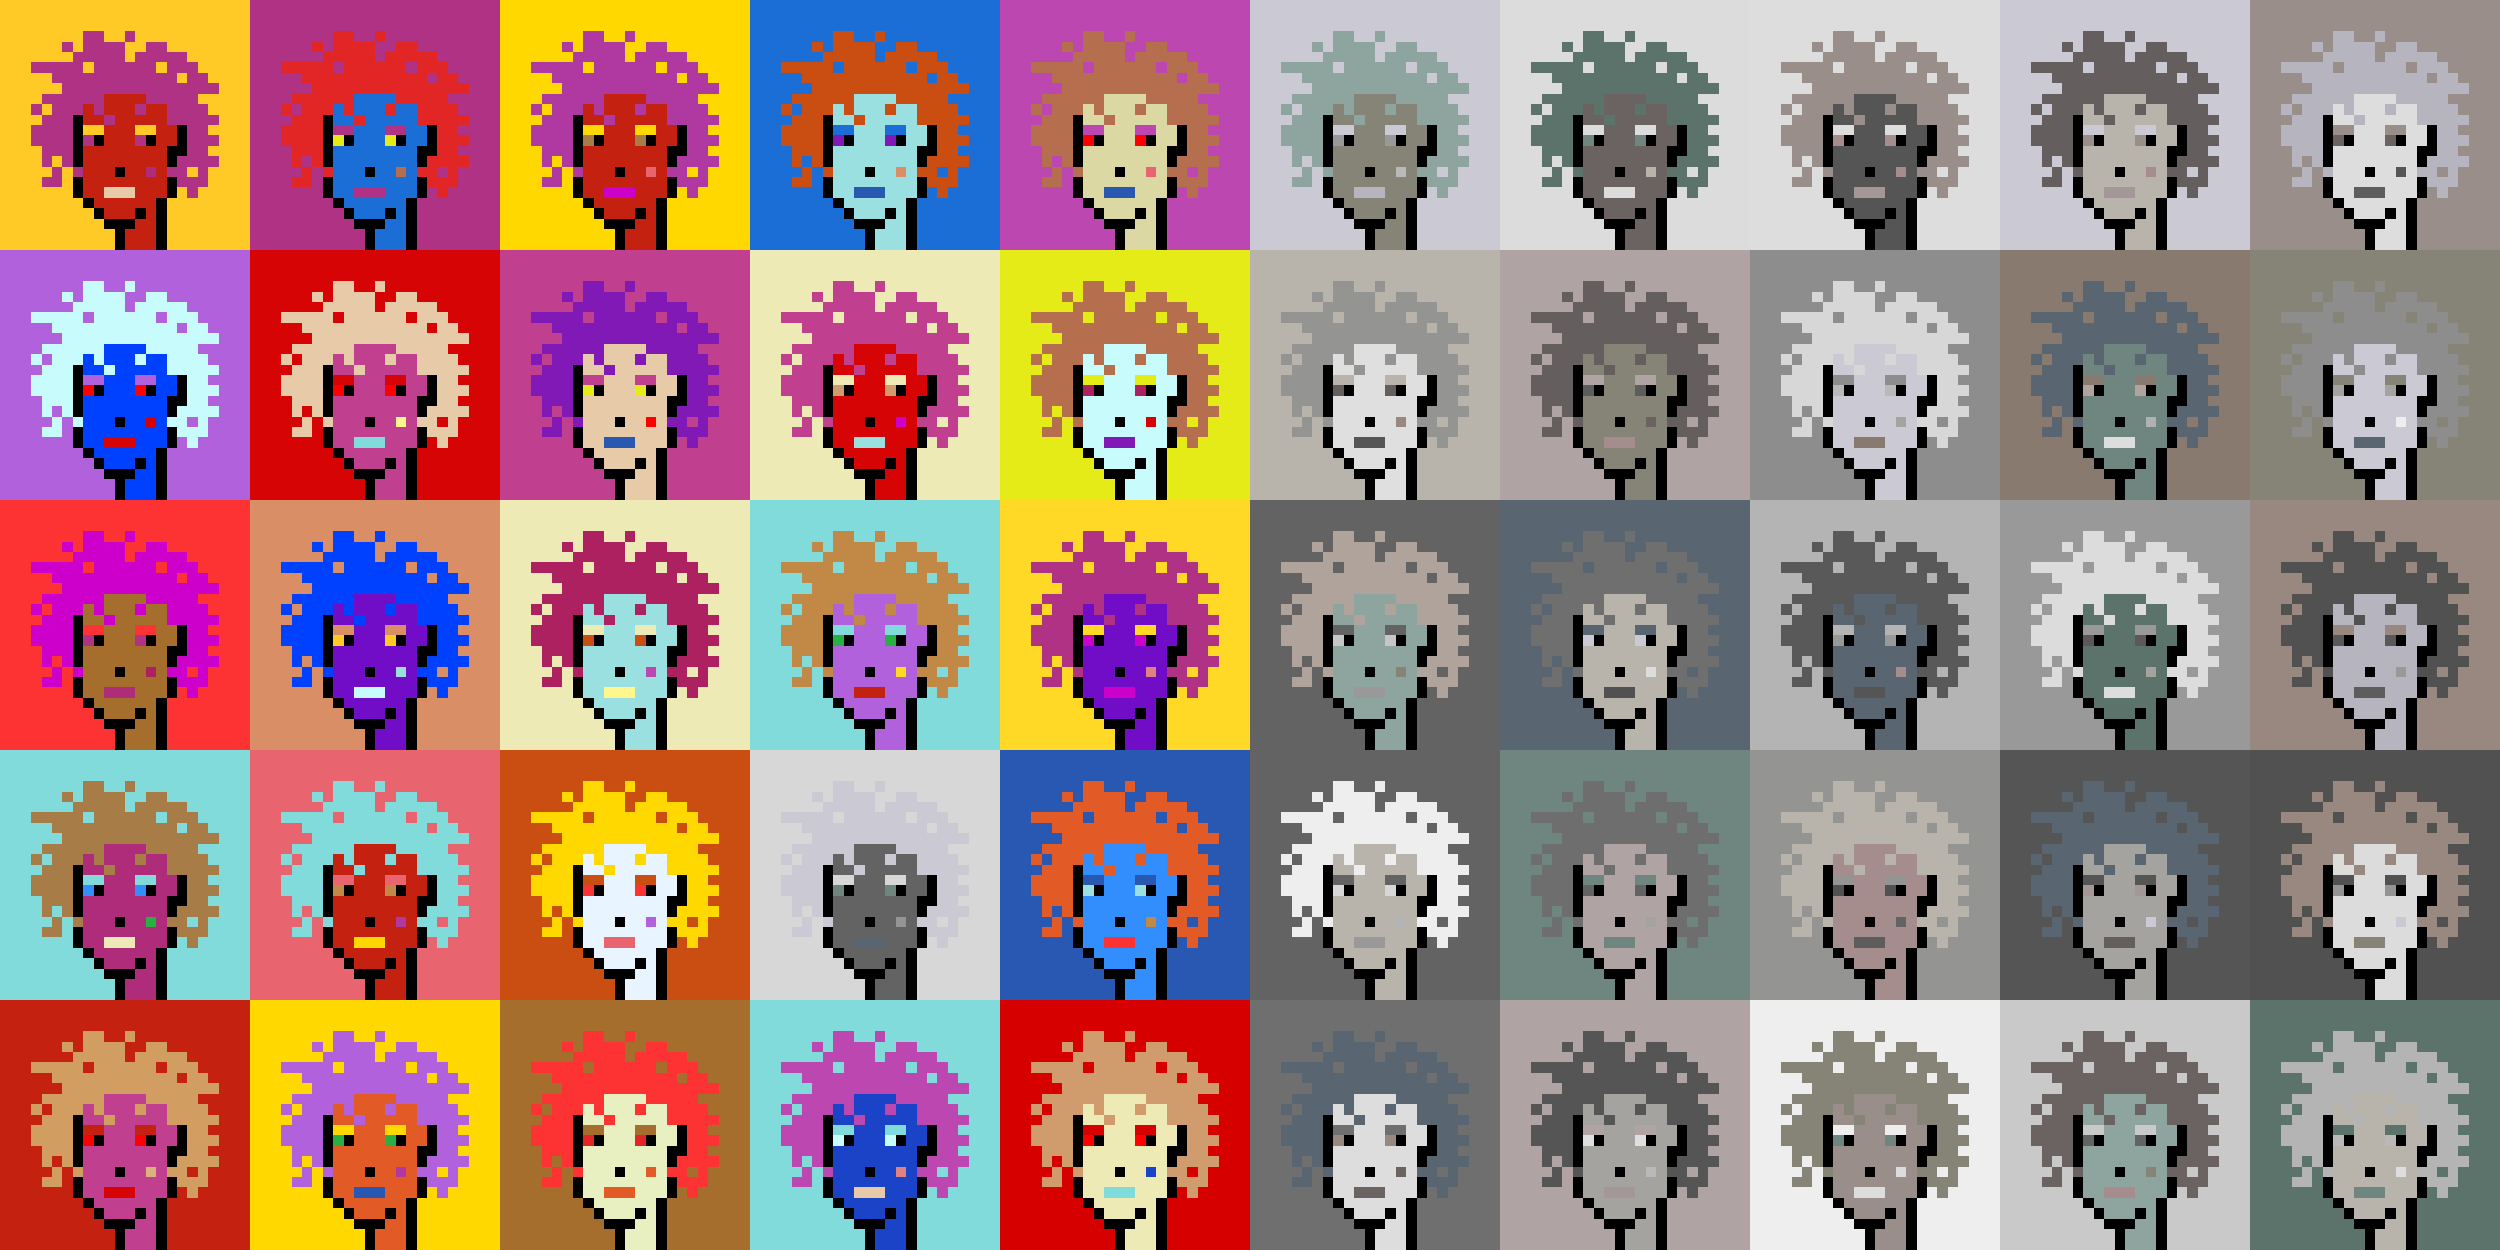 <svg shape-rendering="crispEdges" viewBox="0 0 240 120" xmlns="http://www.w3.org/2000/svg"><rect x="0" y="0" width="240" height="120" fill="#333333" stroke="none"/><style>rect{width:1px;height:1px}rect.bg{width:24px;height:24px}.c1{fill:#e7cba9}.c2{fill:#da8e66}.c3{fill:#ffd800}.c4{fill:#d60404}.c5{fill:#e86570}.c6{fill:#c77514}.c7{fill:#dc1d1d}.c8{fill:#ffc926}.c9{fill:#1a6ed5}.c10{fill:#d09c6e}.c11{fill:#fff68e}.c12{fill:#d29d60}.c13{fill:#80dbda}.c14{fill:#bd47b0}.c15{fill:#b261dc}.c16{fill:#0040ff}.c17{fill:#1a43c8}.c18{fill:#ff8ebe}.c19{fill:#c28946}.c20{fill:#a77c47}.c21{fill:#ffba00}.c22{fill:#ad2160}.c23{fill:#e25b26}.c24{fill:#c42110}.c25{fill:#b03285}.c26{fill:#ca4e11}.c27{fill:#c13f8f}.c28{fill:#e8efc0}.c29{fill:#b66f4e}.c30{fill:#9be0e0}.c31{fill:#e22626}.c32{fill:#2858b1}.c33{fill:#e8f4ff}.c34{fill:#28b143}.c35{fill:#8119b7}.c36{fill:#a66e2c}.c37{fill:#e4eb17}.c38{fill:#ff0000}.c39{fill:#328dfd}.c40{fill:#e08282}.c41{fill:#dcd8a4}.c42{fill:#d60000}.c43{fill:#cd00cb}.c44{fill:#710cc7}.c45{fill:#dbb180}.c46{fill:#ffd926}.c47{fill:#e6aeae}.c48{fill:#eeeab6}.c49{fill:#e65700}.c50{fill:#c8fbfb}.c51{fill:#af2c7b}.c52{fill:#af38a1}.c53{fill:#ff2a00}.c54{fill:#fd3232}.c55{fill:#a39797}.c56{fill:#ffffff}.c57{fill:#6f6f6f}.c58{fill:#afa3a3}.c59{fill:#655e5e}.c60{fill:#897a70}.c61{fill:#a58d8d}.c62{fill:#f0f0f0}.c63{fill:#949593}.c64{fill:#5c736b}.c65{fill:#596570}.c66{fill:#8d8d8d}.c67{fill:#8ea59f}.c68{fill:#5e5757}.c69{fill:#555555}.c70{fill:#595959}.c71{fill:#5d5d5d}.c72{fill:#b8b4ac}.c73{fill:#b1b1b1}.c74{fill:#b0a39b}.c75{fill:#d7d7d7}.c76{fill:#515151}.c77{fill:#b9b9b9}.c78{fill:#9a8e8b}.c79{fill:#636363}.c80{fill:#c6c6c6}.c81{fill:#dddddd}.c82{fill:#6b6361}.c83{fill:#b4b4b4}.c84{fill:#cac9d4}.c85{fill:#dcdcdc}.c86{fill:#6e867f}.c87{fill:#999999}.c88{fill:#dfdfdf}.c89{fill:#c9c9c9}.c90{fill:#988880}.c91{fill:#b6b4bf}.c92{fill:#868377}.c93{fill:#a4a3a0}.c94{fill:#eeeeee}.c95{fill:#6e6e6e}.c96{fill:#6e984d}.c97{fill:#fff68e}.c98{fill:#000000}.c99{fill:#711010}.c100{fill:#dbb180}.c101{fill:#917656}.c102{fill:#5c8539}.c103{fill:#638596}.c104{fill:#7b7b7b}.c105{fill:#d0d0d0}.c106{fill:#aeaeae}.c107{fill:#5e5e5e}.c108{fill:#727272}.c109{fill:#747474}.c110{fill:#373737}</style><defs><g id="h"><rect x="12" y="3"/><rect x="9" y="3"/><rect x="8" y="3"/><rect x="15" y="4"/><rect x="14" y="4"/><rect x="11" y="4"/><rect x="10" y="4"/><rect x="9" y="4"/><rect x="8" y="4"/><rect x="6" y="4"/><rect x="17" y="5"/><rect x="16" y="5"/><rect x="15" y="5"/><rect x="14" y="5"/><rect x="13" y="5"/><rect x="11" y="5"/><rect x="10" y="5"/><rect x="9" y="5"/><rect x="8" y="5"/><rect x="7" y="5"/><rect x="18" y="6"/><rect x="17" y="6"/><rect x="16" y="6"/><rect x="14" y="6"/><rect x="13" y="6"/><rect x="12" y="6"/><rect x="11" y="6"/><rect x="10" y="6"/><rect x="9" y="6"/><rect x="7" y="6"/><rect x="6" y="6"/><rect x="5" y="6"/><rect x="4" y="6"/><rect x="3" y="6"/><rect x="19" y="7"/><rect x="18" y="7"/><rect x="16" y="7"/><rect x="15" y="7"/><rect x="14" y="7"/><rect x="13" y="7"/><rect x="12" y="7"/><rect x="11" y="7"/><rect x="10" y="7"/><rect x="9" y="7"/><rect x="8" y="7"/><rect x="7" y="7"/><rect x="6" y="7"/><rect x="5" y="7"/><rect x="20" y="8"/><rect x="19" y="8"/><rect x="18" y="8"/><rect x="17" y="8"/><rect x="16" y="8"/><rect x="15" y="8"/><rect x="14" y="8"/><rect x="13" y="8"/><rect x="12" y="8"/><rect x="11" y="8"/><rect x="10" y="8"/><rect x="9" y="8"/><rect x="8" y="8"/><rect x="7" y="8"/><rect x="6" y="8"/><rect x="18" y="9"/><rect x="17" y="9"/><rect x="16" y="9"/><rect x="15" y="9"/><rect x="14" y="9"/><rect x="9" y="9"/><rect x="8" y="9"/><rect x="7" y="9"/><rect x="6" y="9"/><rect x="5" y="9"/><rect x="4" y="9"/><rect x="19" y="10"/><rect x="18" y="10"/><rect x="17" y="10"/><rect x="16" y="10"/><rect x="13" y="10"/><rect x="9" y="10"/><rect x="7" y="10"/><rect x="6" y="10"/><rect x="5" y="10"/><rect x="3" y="10"/><rect x="20" y="11"/><rect x="19" y="11"/><rect x="18" y="11"/><rect x="17" y="11"/><rect x="16" y="11"/><rect x="10" y="11"/><rect x="6" y="11"/><rect x="5" y="11"/><rect x="4" y="11"/><rect x="19" y="12"/><rect x="18" y="12"/><rect x="6" y="12"/><rect x="5" y="12"/><rect x="4" y="12"/><rect x="3" y="12"/><rect x="20" y="13"/><rect x="19" y="13"/><rect x="18" y="13"/><rect x="6" y="13"/><rect x="5" y="13"/><rect x="4" y="13"/><rect x="3" y="13"/><rect x="19" y="14"/><rect x="18" y="14"/><rect x="6" y="14"/><rect x="5" y="14"/><rect x="4" y="14"/><rect x="20" y="15"/><rect x="19" y="15"/><rect x="18" y="15"/><rect x="17" y="15"/><rect x="6" y="15"/><rect x="4" y="15"/><rect x="19" y="16"/><rect x="17" y="16"/><rect x="16" y="16"/><rect x="7" y="16"/><rect x="5" y="16"/><rect x="19" y="17"/><rect x="18" y="17"/><rect x="17" y="17"/><rect x="5" y="17"/><rect x="4" y="17"/><rect x="18" y="18"/></g><g id="s"><rect x="13" y="9"/> <rect x="12" y="9"/> <rect x="11" y="9"/> <rect x="10" y="9"/> <rect x="15" y="10"/> <rect x="14" y="10"/> <rect x="12" y="10"/> <rect x="11" y="10"/> <rect x="10" y="10"/> <rect x="8" y="10"/> <rect x="15" y="11"/> <rect x="14" y="11"/> <rect x="13" y="11"/> <rect x="12" y="11"/> <rect x="11" y="11"/> <rect x="9" y="11"/> <rect x="8" y="11"/> <rect x="16" y="12"/> <rect x="15" y="12"/> <rect x="12" y="12"/> <rect x="11" y="12"/> <rect x="10" y="12"/> <rect x="16" y="13"/> <rect x="15" y="13"/> <rect x="12" y="13"/> <rect x="11" y="13"/> <rect x="10" y="13"/> <rect x="15" y="14"/> <rect x="14" y="14"/> <rect x="13" y="14"/> <rect x="12" y="14"/> <rect x="11" y="14"/> <rect x="10" y="14"/> <rect x="9" y="14"/> <rect x="8" y="14"/> <rect x="15" y="15"/> <rect x="14" y="15"/> <rect x="13" y="15"/> <rect x="12" y="15"/> <rect x="11" y="15"/> <rect x="10" y="15"/> <rect x="9" y="15"/> <rect x="8" y="15"/> <rect x="15" y="16"/> <rect x="13" y="16"/> <rect x="12" y="16"/> <rect x="10" y="16"/> <rect x="9" y="16"/> <rect x="8" y="16"/> <rect x="15" y="17"/> <rect x="14" y="17"/> <rect x="13" y="17"/> <rect x="12" y="17"/> <rect x="11" y="17"/> <rect x="10" y="17"/> <rect x="9" y="17"/> <rect x="8" y="17"/> <rect x="15" y="18"/> <rect x="14" y="18"/> <rect x="13" y="18"/> <rect x="9" y="18"/> <rect x="8" y="18"/> <rect x="14" y="19"/> <rect x="13" y="19"/> <rect x="12" y="19"/> <rect x="11" y="19"/> <rect x="10" y="19"/> <rect x="9" y="19"/> <rect x="14" y="20"/> <rect x="12" y="20"/> <rect x="11" y="20"/> <rect x="10" y="20"/> <rect x="14" y="21"/> <rect x="13" y="21"/> <rect x="14" y="22"/> <rect x="13" y="22"/> <rect x="12" y="22"/> <rect x="14" y="23"/> <rect x="13" y="23"/> <rect x="12" y="23"/></g><g id="o"><rect x="7" y="11" /><rect x="17" y="12" /><rect x="7" y="12" /><rect x="17" y="13" /><rect x="14" y="13" /><rect x="9" y="13" /><rect x="7" y="13" /><rect x="17" y="14" /><rect x="16" y="14" /><rect x="7" y="14" /><rect x="16" y="15" /><rect x="7" y="15" /><rect x="11" y="16" /><rect x="16" y="17" /><rect x="7" y="17" /><rect x="16" y="18" /><rect x="7" y="18" /><rect x="15" y="19" /><rect x="8" y="19" /><rect x="15" y="20" /><rect x="13" y="20" /><rect x="9" y="20" /><rect x="15" y="21" /><rect x="12" y="21" /><rect x="11" y="21" /><rect x="10" y="21" /><rect x="15" y="22" /><rect x="11" y="22" /><rect x="15" y="23" /><rect x="11" y="23" /></g><g id="de"><rect x="14" y="12" /><rect x="13" y="12" /><rect x="9" y="12" /><rect x="8" y="12" /></g><g id="le"><rect x="13" y="13" /><rect x="8" y="13" /></g><g id="l"><rect x="12" y="18" /><rect x="11" y="18" /><rect x="10" y="18" /></g><g id="m"><rect x="14" y="16" /></g></defs><g transform="translate(0, 0)"><rect class="bg c8"></rect><use href="#h" class="c25" /><use href="#s" class="c24" /><use href="#de" class="c8" /><use href="#le" class="c25" /><use href="#m" class="c51" /><use href="#l" class="c1" /><use href="#o" fill="black" /></g><g transform="translate(24, 0)"><rect class="bg c25"></rect><use href="#h" class="c31" /><use href="#s" class="c9" /><use href="#de" class="c25" /><use href="#le" class="c37" /><use href="#m" class="c29" /><use href="#l" class="c25" /><use href="#o" fill="black" /></g><g transform="translate(48, 0)"><rect class="bg c3"></rect><use href="#h" class="c52" /><use href="#s" class="c24" /><use href="#de" class="c3" /><use href="#le" class="c20" /><use href="#m" class="c5" /><use href="#l" class="c43" /><use href="#o" fill="black" /></g><g transform="translate(72, 0)"><rect class="bg c9"></rect><use href="#h" class="c26" /><use href="#s" class="c30" /><use href="#de" class="c9" /><use href="#le" class="c35" /><use href="#m" class="c2" /><use href="#l" class="c32" /><use href="#o" fill="black" /></g><g transform="translate(96, 0)"><rect class="bg c14"></rect><use href="#h" class="c29" /><use href="#s" class="c41" /><use href="#de" class="c14" /><use href="#le" class="c38" /><use href="#m" class="c5" /><use href="#l" class="c32" /><use href="#o" fill="black" /></g><g transform="translate(120, 0)"><rect class="bg c84"></rect><use href="#h" class="c67" /><use href="#s" class="c92" /><use href="#de" class="c84" /><use href="#le" class="c87" /><use href="#m" class="c77" /><use href="#l" class="c91" /><use href="#o" fill="black" /></g><g transform="translate(144, 0)"><rect class="bg c85"></rect><use href="#h" class="c64" /><use href="#s" class="c82" /><use href="#de" class="c85" /><use href="#le" class="c86" /><use href="#m" class="c72" /><use href="#l" class="c85" /><use href="#o" fill="black" /></g><g transform="translate(168, 0)"><rect class="bg c81"></rect><use href="#h" class="c78" /><use href="#s" class="c69" /><use href="#de" class="c81" /><use href="#le" class="c61" /><use href="#m" class="c61" /><use href="#l" class="c55" /><use href="#o" fill="black" /></g><g transform="translate(192, 0)"><rect class="bg c84"></rect><use href="#h" class="c59" /><use href="#s" class="c72" /><use href="#de" class="c84" /><use href="#le" class="c78" /><use href="#m" class="c61" /><use href="#l" class="c55" /><use href="#o" fill="black" /></g><g transform="translate(216, 0)"><rect class="bg c78"></rect><use href="#h" class="c91" /><use href="#s" class="c81" /><use href="#de" class="c78" /><use href="#le" class="c82" /><use href="#m" class="c69" /><use href="#l" class="c71" /><use href="#o" fill="black" /></g><g transform="translate(0, 24)"><rect class="bg c15"></rect><use href="#h" class="c50" /><use href="#s" class="c16" /><use href="#de" class="c15" /><use href="#le" class="c38" /><use href="#m" class="c42" /><use href="#l" class="c4" /><use href="#o" fill="black" /></g><g transform="translate(24, 24)"><rect class="bg c4"></rect><use href="#h" class="c1" /><use href="#s" class="c27" /><use href="#de" class="c4" /><use href="#le" class="c38" /><use href="#m" class="c11" /><use href="#l" class="c13" /><use href="#o" fill="black" /></g><g transform="translate(48, 24)"><rect class="bg c27"></rect><use href="#h" class="c35" /><use href="#s" class="c1" /><use href="#de" class="c27" /><use href="#le" class="c37" /><use href="#m" class="c38" /><use href="#l" class="c32" /><use href="#o" fill="black" /></g><g transform="translate(72, 24)"><rect class="bg c48"></rect><use href="#h" class="c27" /><use href="#s" class="c4" /><use href="#de" class="c48" /><use href="#le" class="c10" /><use href="#m" class="c43" /><use href="#l" class="c30" /><use href="#o" fill="black" /></g><g transform="translate(96, 24)"><rect class="bg c37"></rect><use href="#h" class="c29" /><use href="#s" class="c50" /><use href="#de" class="c37" /><use href="#le" class="c22" /><use href="#m" class="c42" /><use href="#l" class="c35" /><use href="#o" fill="black" /></g><g transform="translate(120, 24)"><rect class="bg c72"></rect><use href="#h" class="c63" /><use href="#s" class="c88" /><use href="#de" class="c72" /><use href="#le" class="c59" /><use href="#m" class="c90" /><use href="#l" class="c69" /><use href="#o" fill="black" /></g><g transform="translate(144, 24)"><rect class="bg c58"></rect><use href="#h" class="c59" /><use href="#s" class="c92" /><use href="#de" class="c58" /><use href="#le" class="c71" /><use href="#m" class="c82" /><use href="#l" class="c61" /><use href="#o" fill="black" /></g><g transform="translate(168, 24)"><rect class="bg c66"></rect><use href="#h" class="c75" /><use href="#s" class="c84" /><use href="#de" class="c66" /><use href="#le" class="c77" /><use href="#m" class="c93" /><use href="#l" class="c60" /><use href="#o" fill="black" /></g><g transform="translate(192, 24)"><rect class="bg c60"></rect><use href="#h" class="c65" /><use href="#s" class="c86" /><use href="#de" class="c60" /><use href="#le" class="c74" /><use href="#m" class="c73" /><use href="#l" class="c81" /><use href="#o" fill="black" /></g><g transform="translate(216, 24)"><rect class="bg c92"></rect><use href="#h" class="c66" /><use href="#s" class="c84" /><use href="#de" class="c92" /><use href="#le" class="c93" /><use href="#m" class="c94" /><use href="#l" class="c65" /><use href="#o" fill="black" /></g><g transform="translate(0, 48)"><rect class="bg c54"></rect><use href="#h" class="c43" /><use href="#s" class="c36" /><use href="#de" class="c54" /><use href="#le" class="c25" /><use href="#m" class="c22" /><use href="#l" class="c51" /><use href="#o" fill="black" /></g><g transform="translate(24, 48)"><rect class="bg c2"></rect><use href="#h" class="c16" /><use href="#s" class="c44" /><use href="#de" class="c2" /><use href="#le" class="c8" /><use href="#m" class="c30" /><use href="#l" class="c50" /><use href="#o" fill="black" /></g><g transform="translate(48, 48)"><rect class="bg c48"></rect><use href="#h" class="c22" /><use href="#s" class="c30" /><use href="#de" class="c48" /><use href="#le" class="c26" /><use href="#m" class="c14" /><use href="#l" class="c11" /><use href="#o" fill="black" /></g><g transform="translate(72, 48)"><rect class="bg c13"></rect><use href="#h" class="c19" /><use href="#s" class="c15" /><use href="#de" class="c13" /><use href="#le" class="c34" /><use href="#m" class="c46" /><use href="#l" class="c24" /><use href="#o" fill="black" /></g><g transform="translate(96, 48)"><rect class="bg c46"></rect><use href="#h" class="c25" /><use href="#s" class="c44" /><use href="#de" class="c46" /><use href="#le" class="c43" /><use href="#m" class="c40" /><use href="#l" class="c43" /><use href="#o" fill="black" /></g><g transform="translate(120, 48)"><rect class="bg c79"></rect><use href="#h" class="c74" /><use href="#s" class="c67" /><use href="#de" class="c79" /><use href="#le" class="c80" /><use href="#m" class="c92" /><use href="#l" class="c87" /><use href="#o" fill="black" /></g><g transform="translate(144, 48)"><rect class="bg c65"></rect><use href="#h" class="c57" /><use href="#s" class="c72" /><use href="#de" class="c65" /><use href="#le" class="c84" /><use href="#m" class="c85" /><use href="#l" class="c76" /><use href="#o" fill="black" /></g><g transform="translate(168, 48)"><rect class="bg c83"></rect><use href="#h" class="c70" /><use href="#s" class="c65" /><use href="#de" class="c83" /><use href="#le" class="c87" /><use href="#m" class="c61" /><use href="#l" class="c69" /><use href="#o" fill="black" /></g><g transform="translate(192, 48)"><rect class="bg c87"></rect><use href="#h" class="c85" /><use href="#s" class="c64" /><use href="#de" class="c87" /><use href="#le" class="c68" /><use href="#m" class="c93" /><use href="#l" class="c81" /><use href="#o" fill="black" /></g><g transform="translate(216, 48)"><rect class="bg c90"></rect><use href="#h" class="c76" /><use href="#s" class="c91" /><use href="#de" class="c90" /><use href="#le" class="c70" /><use href="#m" class="c87" /><use href="#l" class="c71" /><use href="#o" fill="black" /></g><g transform="translate(0, 72)"><rect class="bg c13"></rect><use href="#h" class="c20" /><use href="#s" class="c51" /><use href="#de" class="c13" /><use href="#le" class="c39" /><use href="#m" class="c34" /><use href="#l" class="c48" /><use href="#o" fill="black" /></g><g transform="translate(24, 72)"><rect class="bg c5"></rect><use href="#h" class="c13" /><use href="#s" class="c24" /><use href="#de" class="c5" /><use href="#le" class="c19" /><use href="#m" class="c52" /><use href="#l" class="c3" /><use href="#o" fill="black" /></g><g transform="translate(48, 72)"><rect class="bg c26"></rect><use href="#h" class="c3" /><use href="#s" class="c33" /><use href="#de" class="c26" /><use href="#le" class="c54" /><use href="#m" class="c15" /><use href="#l" class="c5" /><use href="#o" fill="black" /></g><g transform="translate(72, 72)"><rect class="bg c75"></rect><use href="#h" class="c84" /><use href="#s" class="c79" /><use href="#de" class="c75" /><use href="#le" class="c86" /><use href="#m" class="c63" /><use href="#l" class="c65" /><use href="#o" fill="black" /></g><g transform="translate(96, 72)"><rect class="bg c32"></rect><use href="#h" class="c23" /><use href="#s" class="c39" /><use href="#de" class="c32" /><use href="#le" class="c30" /><use href="#m" class="c19" /><use href="#l" class="c54" /><use href="#o" fill="black" /></g><g transform="translate(120, 72)"><rect class="bg c79"></rect><use href="#h" class="c94" /><use href="#s" class="c72" /><use href="#de" class="c79" /><use href="#le" class="c75" /><use href="#m" class="c83" /><use href="#l" class="c87" /><use href="#o" fill="black" /></g><g transform="translate(144, 72)"><rect class="bg c86"></rect><use href="#h" class="c95" /><use href="#s" class="c58" /><use href="#de" class="c86" /><use href="#le" class="c79" /><use href="#m" class="c93" /><use href="#l" class="c86" /><use href="#o" fill="black" /></g><g transform="translate(168, 72)"><rect class="bg c63"></rect><use href="#h" class="c72" /><use href="#s" class="c61" /><use href="#de" class="c63" /><use href="#le" class="c76" /><use href="#m" class="c79" /><use href="#l" class="c71" /><use href="#o" fill="black" /></g><g transform="translate(192, 72)"><rect class="bg c69"></rect><use href="#h" class="c65" /><use href="#s" class="c93" /><use href="#de" class="c69" /><use href="#le" class="c55" /><use href="#m" class="c84" /><use href="#l" class="c59" /><use href="#o" fill="black" /></g><g transform="translate(216, 72)"><rect class="bg c76"></rect><use href="#h" class="c90" /><use href="#s" class="c85" /><use href="#de" class="c76" /><use href="#le" class="c63" /><use href="#m" class="c84" /><use href="#l" class="c92" /><use href="#o" fill="black" /></g><g transform="translate(0, 96)"><rect class="bg c24"></rect><use href="#h" class="c12" /><use href="#s" class="c27" /><use href="#de" class="c24" /><use href="#le" class="c38" /><use href="#m" class="c45" /><use href="#l" class="c4" /><use href="#o" fill="black" /></g><g transform="translate(24, 96)"><rect class="bg c3"></rect><use href="#h" class="c15" /><use href="#s" class="c23" /><use href="#de" class="c3" /><use href="#le" class="c34" /><use href="#m" class="c52" /><use href="#l" class="c32" /><use href="#o" fill="black" /></g><g transform="translate(48, 96)"><rect class="bg c36"></rect><use href="#h" class="c54" /><use href="#s" class="c28" /><use href="#de" class="c36" /><use href="#le" class="c31" /><use href="#m" class="c23" /><use href="#l" class="c23" /><use href="#o" fill="black" /></g><g transform="translate(72, 96)"><rect class="bg c13"></rect><use href="#h" class="c14" /><use href="#s" class="c17" /><use href="#de" class="c13" /><use href="#le" class="c50" /><use href="#m" class="c40" /><use href="#l" class="c1" /><use href="#o" fill="black" /></g><g transform="translate(96, 96)"><rect class="bg c42"></rect><use href="#h" class="c10" /><use href="#s" class="c48" /><use href="#de" class="c42" /><use href="#le" class="c38" /><use href="#m" class="c17" /><use href="#l" class="c13" /><use href="#o" fill="black" /></g><g transform="translate(120, 96)"><rect class="bg c57"></rect><use href="#h" class="c65" /><use href="#s" class="c81" /><use href="#de" class="c57" /><use href="#le" class="c90" /><use href="#m" class="c82" /><use href="#l" class="c82" /><use href="#o" fill="black" /></g><g transform="translate(144, 96)"><rect class="bg c58"></rect><use href="#h" class="c69" /><use href="#s" class="c93" /><use href="#de" class="c58" /><use href="#le" class="c88" /><use href="#m" class="c77" /><use href="#l" class="c55" /><use href="#o" fill="black" /></g><g transform="translate(168, 96)"><rect class="bg c94"></rect><use href="#h" class="c92" /><use href="#s" class="c78" /><use href="#de" class="c94" /><use href="#le" class="c86" /><use href="#m" class="c85" /><use href="#l" class="c81" /><use href="#o" fill="black" /></g><g transform="translate(192, 96)"><rect class="bg c89"></rect><use href="#h" class="c82" /><use href="#s" class="c67" /><use href="#de" class="c89" /><use href="#le" class="c79" /><use href="#m" class="c92" /><use href="#l" class="c61" /><use href="#o" fill="black" /></g><g transform="translate(216, 96)"><rect class="bg c64"></rect><use href="#h" class="c83" /><use href="#s" class="c72" /><use href="#de" class="c64" /><use href="#le" class="c77" /><use href="#m" class="c81" /><use href="#l" class="c86" /><use href="#o" fill="black" /></g></svg>